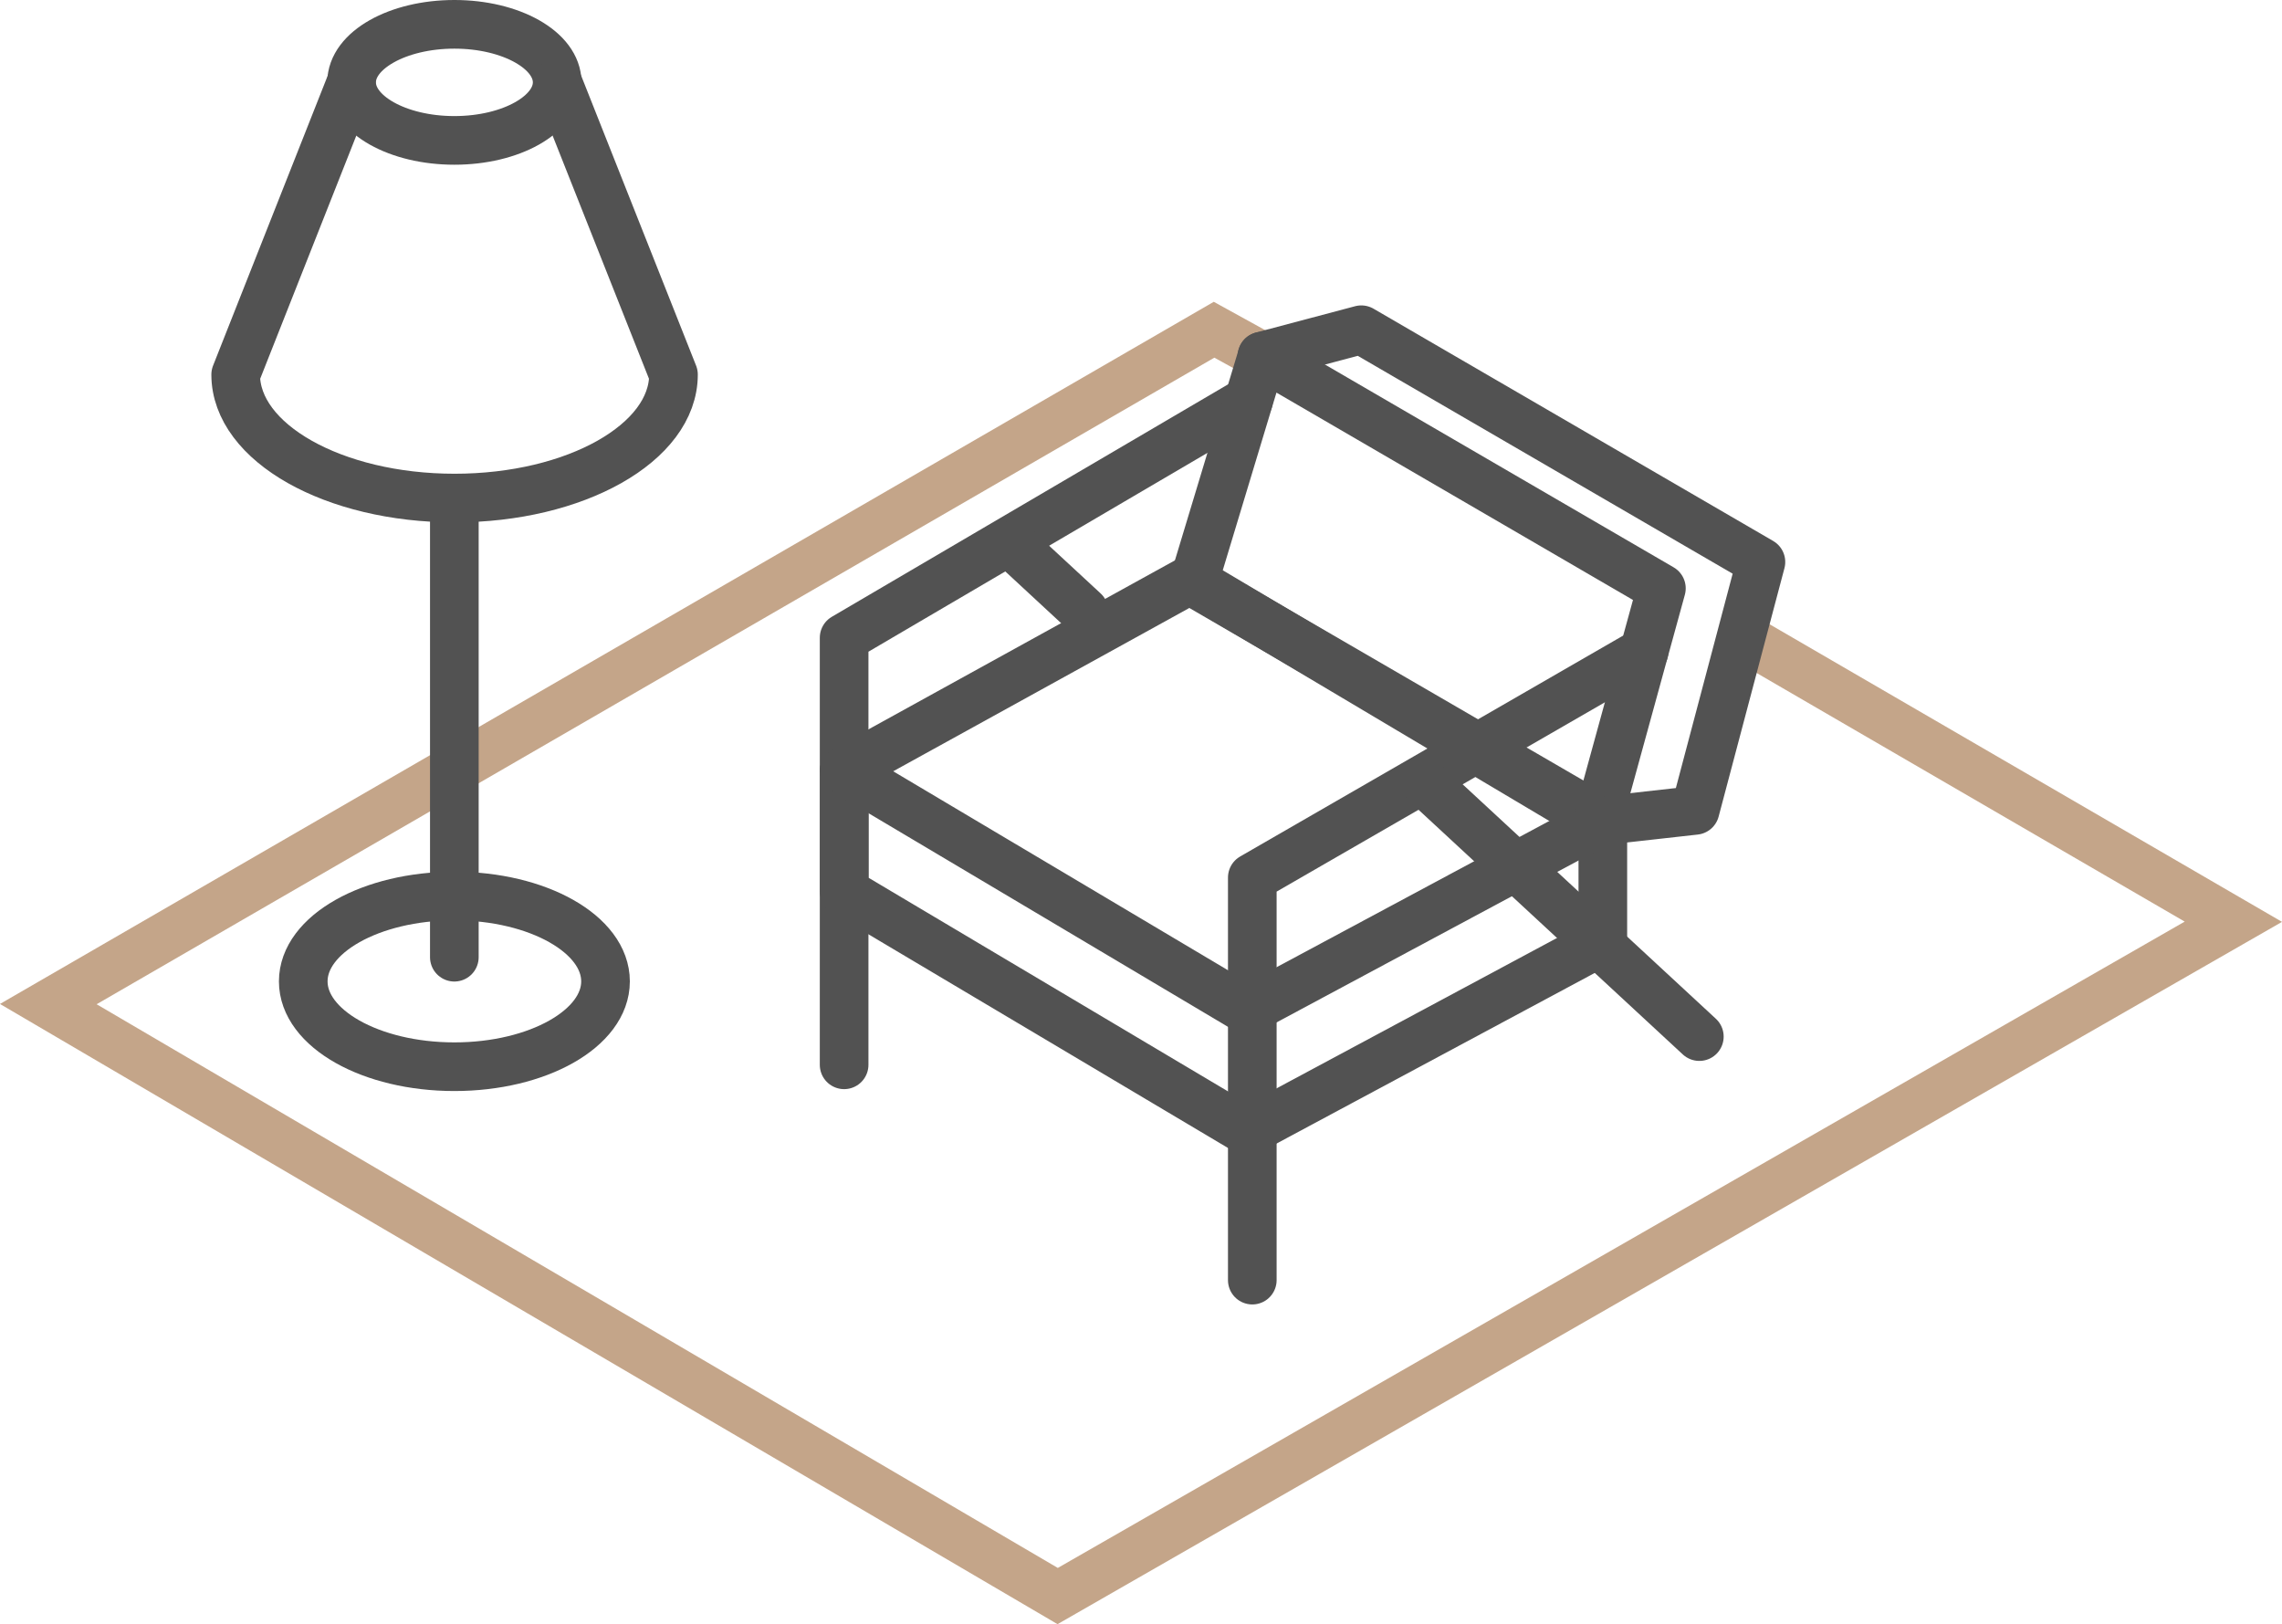 <?xml version="1.0" encoding="UTF-8"?> <svg xmlns="http://www.w3.org/2000/svg" viewBox="0 0 469.12 333.86"> <defs> <style>.cls-1,.cls-2,.cls-3{fill:none;stroke-width:10px;}.cls-1{stroke:#c4a589;stroke-miterlimit:10;}.cls-1,.cls-2{fill-rule:evenodd;}.cls-2,.cls-3{stroke:#525252;stroke-linecap:round;stroke-linejoin:round;}</style> </defs> <g id="Layer_2" data-name="Layer 2"> <g id="Layer_1-2" data-name="Layer 1"> <path class="cls-1" d="M359.25,131.47l99.87,58L217.43,328.08,9.93,206.4,249.58,67.78l9.84,5.42"></path> <polyline class="cls-2" points="173.53 218.88 173.53 131.1 256.66 82.34"></polyline> <line class="cls-3" x1="208.26" y1="112.13" x2="222.87" y2="125.66"></line> <path class="cls-2" d="M329.5,168.53v24.9l-73,39.14-82.94-49.29v-24.9"></path> <path class="cls-2" d="M329.5,168.53l-73,39.14-82.94-49.29,71-39.15Z"></path> <path class="cls-2" d="M341.54,120.94l-13.15,47.88-82.94-49.3,14-46.32Z"></path> <path class="cls-2" d="M259.42,73.2l20.43-5.42L362,115.52l-13.53,51.06-20.05,2.24"></path> <polyline class="cls-2" points="257.44 263.14 257.44 180.39 337.97 133.95"></polyline> <line class="cls-3" x1="293.47" y1="161.36" x2="349.34" y2="213.08"></line> <ellipse class="cls-3" cx="93.41" cy="201.73" rx="31.07" ry="17.54"></ellipse> <ellipse class="cls-3" cx="93.41" cy="16.93" rx="21.13" ry="11.93"></ellipse> <path class="cls-2" d="M93.4,102.41v94.35M72.2,16.93,48.45,77c0,14,20.13,25.38,45,25.38s45-11.36,45-25.38l-23.82-60.1"></path> </g> </g> </svg> 